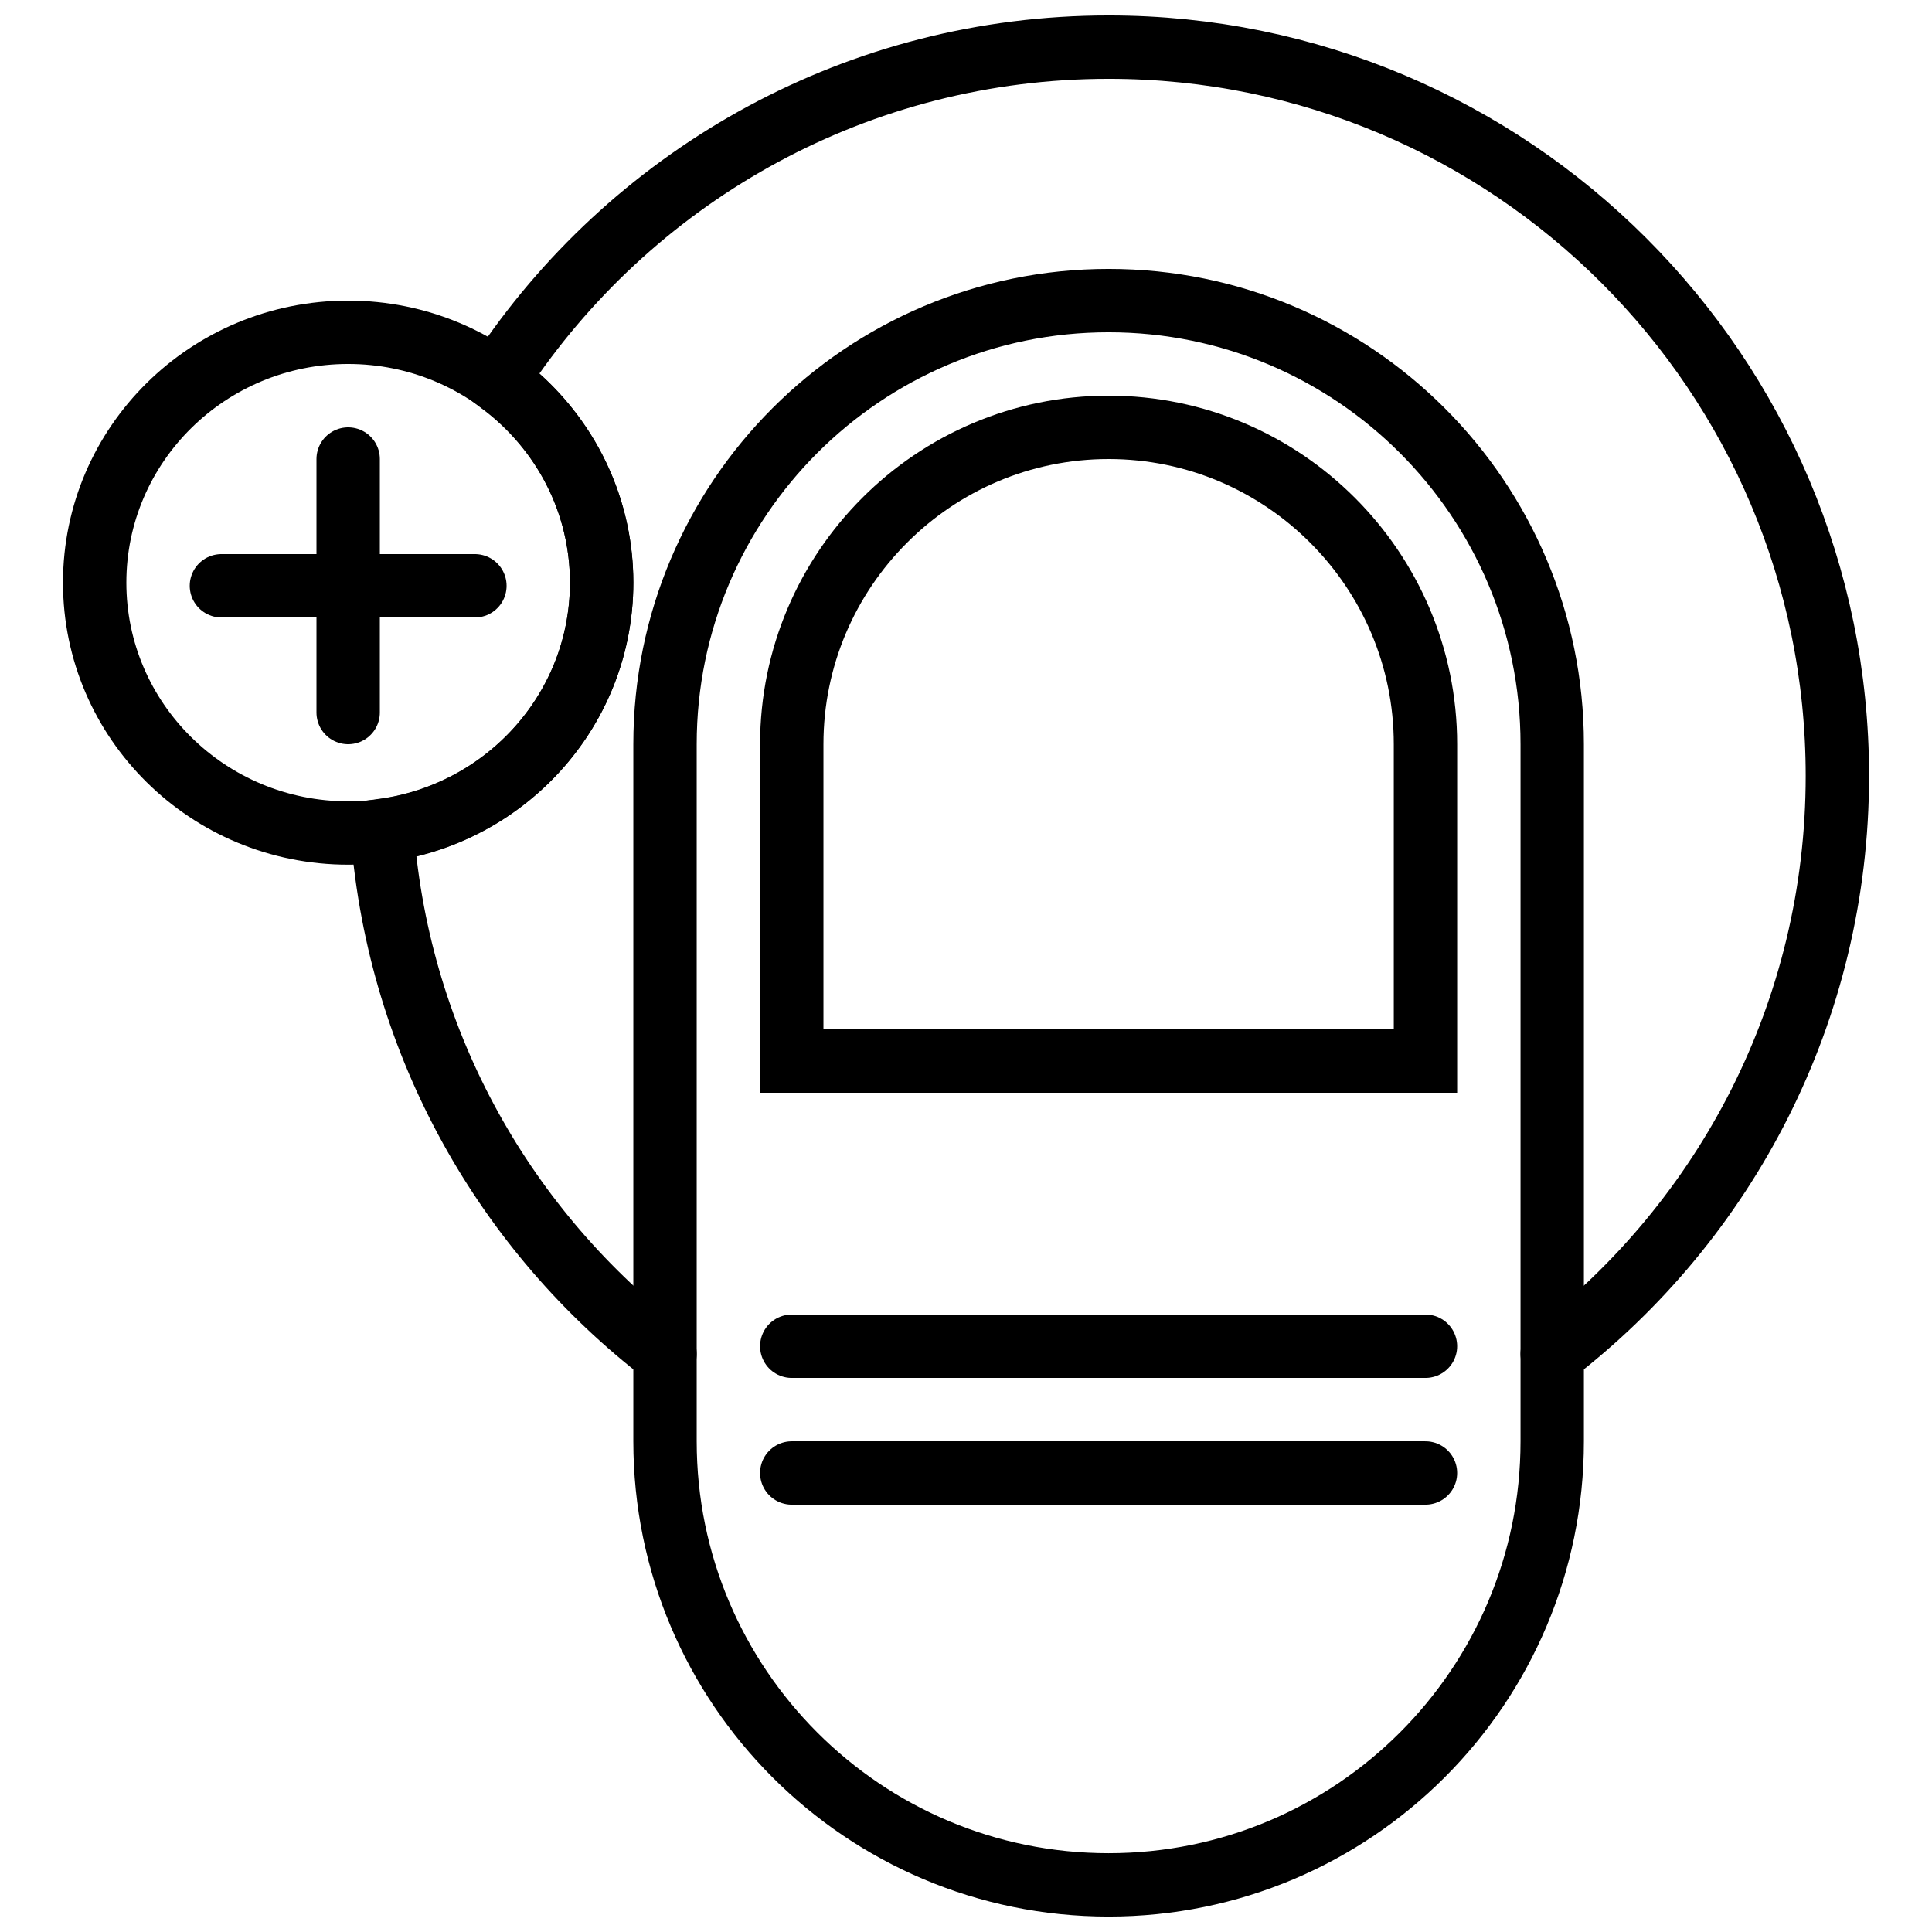 <?xml version="1.0" encoding="UTF-8"?>
<!-- Uploaded to: SVG Repo, www.svgrepo.com, Generator: SVG Repo Mixer Tools -->
<svg width="800px" height="800px" version="1.1" viewBox="144 144 512 512" xmlns="http://www.w3.org/2000/svg">
 <defs>
  <clipPath id="b">
   <path d="m225 148.09h426v503.81h-426z"/>
  </clipPath>
  <clipPath id="a">
   <path d="m150 148.09h501.9v449.91h-501.9z"/>
  </clipPath>
 </defs>
 <path transform="matrix(8.397 0 0 8.397 169.09 156.49)" d="m16 16.901c0-4.364-3.582-7.901-8-7.901s-8 3.537-8 7.901c0 4.364 3.582 7.901 8 7.901s8-3.537 8-7.901zm0 0" fill="none" stroke="#000000" stroke-linecap="round" stroke-linejoin="round" stroke-width="2"/>
 <path transform="matrix(8.397 0 0 8.397 169.09 156.49)" d="m8 21v-8" fill="none" stroke="#000000" stroke-linecap="round" stroke-linejoin="round" stroke-width="2"/>
 <path transform="matrix(8.397 0 0 8.397 169.09 156.49)" d="m12 17h-8" fill="none" stroke="#000000" stroke-linecap="round" stroke-linejoin="round" stroke-width="2"/>
 <g clip-path="url(#b)">
  <path transform="matrix(8.397 0 0 8.397 169.09 156.49)" d="m32 58c-7.732 0-14-6.268-14-14v-22c0-7.732 6.268-14 14-14 7.732 0 14 6.268 14 14v22c0 7.732-6.268 14-14 14z" fill="none" stroke="#000000" stroke-width="2"/>
 </g>
 <path transform="matrix(8.397 0 0 8.397 169.09 156.49)" d="m22 32v-10c0-5.514 4.486-10 10-10 5.514 0 10 4.486 10 10v10z" fill="none" stroke="#000000" stroke-width="2"/>
 <path transform="matrix(8.397 0 0 8.397 169.09 156.49)" d="m22 41h20" fill="none" stroke="#000000" stroke-linecap="round" stroke-width="2"/>
 <path transform="matrix(8.397 0 0 8.397 169.09 156.49)" d="m22 45h20" fill="none" stroke="#000000" stroke-linecap="round" stroke-width="2"/>
 <g clip-path="url(#a)">
  <path transform="matrix(8.397 0 0 8.397 169.09 156.49)" d="m46 41.243c5.471-4.205 9-10.81 9-18.243 0-12.703-10.297-23-23-23-7.891 0-14.851 3.975-18.994 10.031l-0.158 0.595c1.913 1.444 3.152 3.714 3.152 6.275 0 3.988-2.995 7.278-6.883 7.815l-0.035 0.131c0.532 6.673 3.906 12.544 8.918 16.396" fill="none" stroke="#000000" stroke-linecap="round" stroke-width="2"/>
 </g>
</svg>